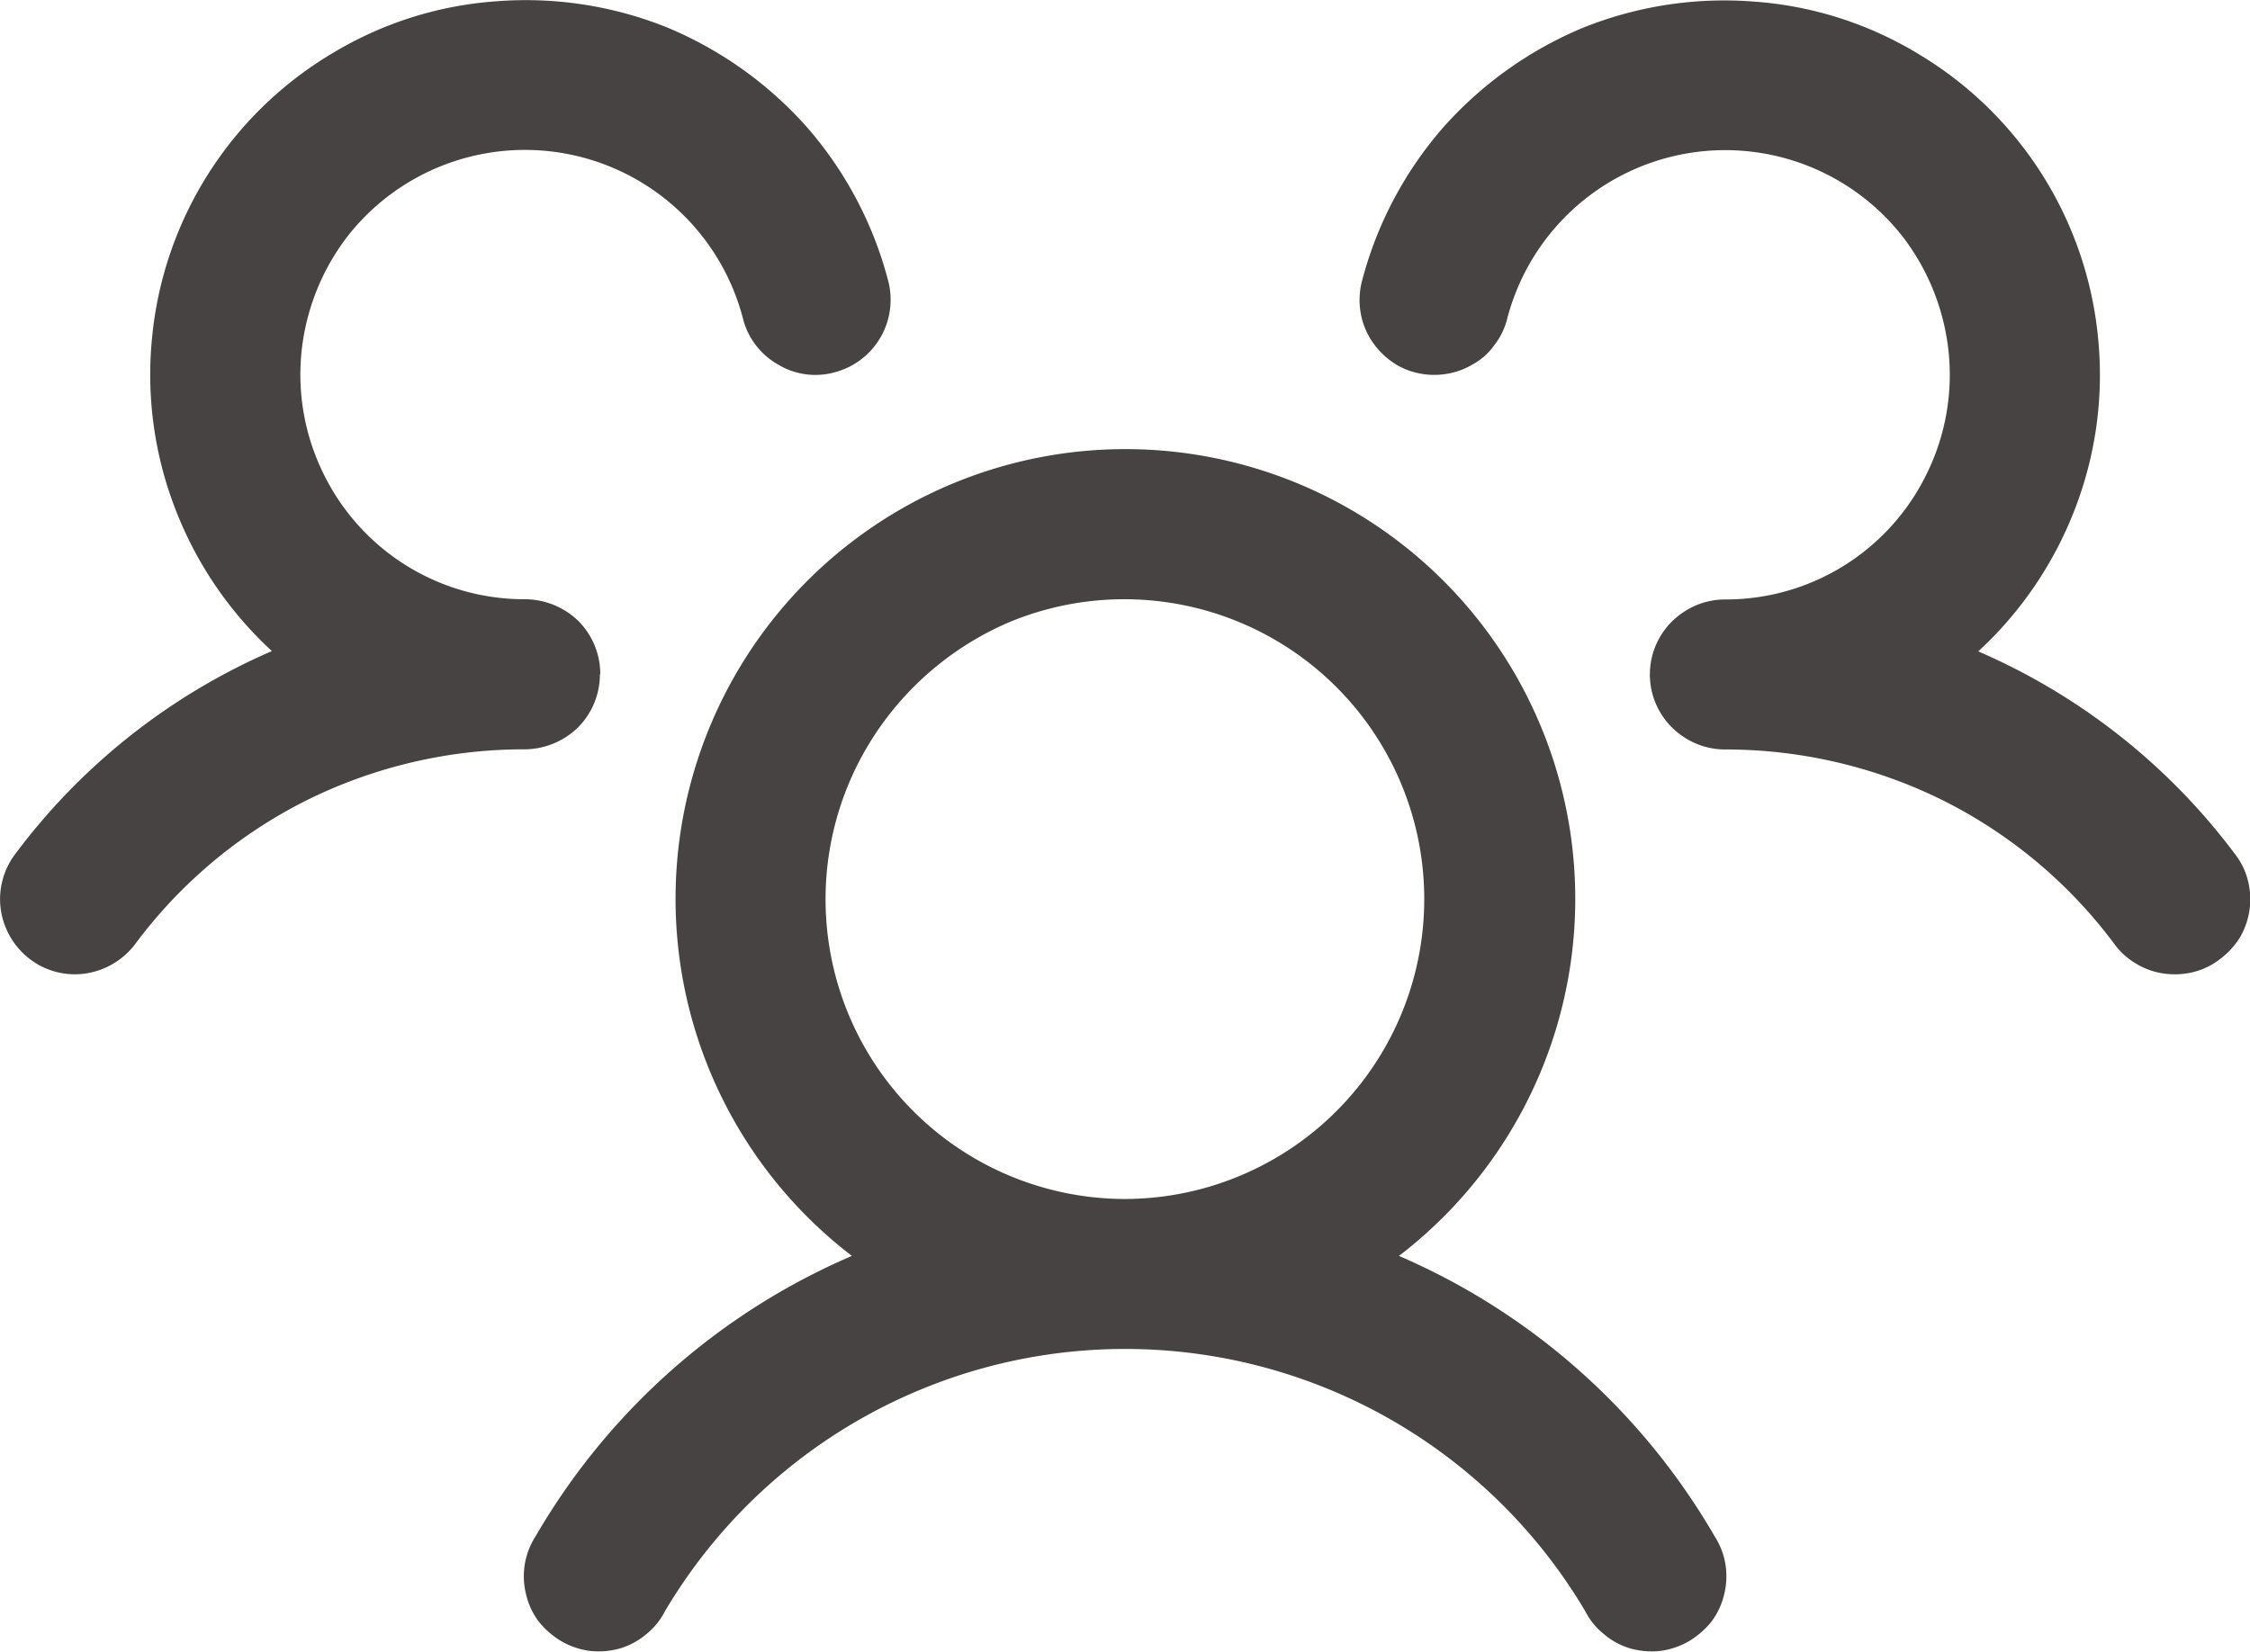 <svg xmlns="http://www.w3.org/2000/svg" width="30.155" height="22.145" viewBox="0 0 30.155 22.145">
  <path id="Path_4893" data-name="Path 4893" d="M58.749,2850.865a.945.945,0,0,1-.354.171,1.027,1.027,0,0,1-.392.02.971.971,0,0,1-.37-.13.983.983,0,0,1-.292-.261,6.471,6.471,0,0,0-2.3-1.93,6.556,6.556,0,0,0-2.924-.683,1,1,0,0,1-.556-.171,1,1,0,0,1,0-1.669,1,1,0,0,1,.556-.171,2.994,2.994,0,0,0,2.707-1.688,3.005,3.005,0,0,0,.292-1.628,3.058,3.058,0,0,0-.616-1.548,3.019,3.019,0,0,0-5.3,1.1.932.932,0,0,1-.17.351.86.86,0,0,1-.293.262.986.986,0,0,1-.37.13,1.013,1.013,0,0,1-.392-.02.94.94,0,0,1-.353-.17,1.065,1.065,0,0,1-.261-.292.991.991,0,0,1-.13-.371,1.01,1.01,0,0,1,.022-.392,5.086,5.086,0,0,1,1.08-2.051,5.158,5.158,0,0,1,1.883-1.347,5.078,5.078,0,0,1,2.286-.351,4.916,4.916,0,0,1,2.205.7,4.99,4.99,0,0,1,2.411,3.8,4.988,4.988,0,0,1-.305,2.291,5.059,5.059,0,0,1-1.3,1.92,8.518,8.518,0,0,1,3.446,2.724.935.935,0,0,1,.169.352,1.013,1.013,0,0,1-.111.764A1.073,1.073,0,0,1,58.749,2850.865ZM51.98,2858.6a.985.985,0,0,1,.144.372,1,1,0,0,1-.015.4.987.987,0,0,1-.172.372,1.134,1.134,0,0,1-.3.261,1.041,1.041,0,0,1-.382.131,1.073,1.073,0,0,1-.4-.031.982.982,0,0,1-.356-.191.942.942,0,0,1-.254-.312,7.167,7.167,0,0,0-12.332,0,.942.942,0,0,1-.254.312.982.982,0,0,1-.356.191,1.073,1.073,0,0,1-.4.031,1.04,1.04,0,0,1-.382-.131,1.134,1.134,0,0,1-.3-.261.987.987,0,0,1-.172-.372,1,1,0,0,1-.015-.4.983.983,0,0,1,.144-.372,9.011,9.011,0,0,1,4.239-3.759,6.029,6.029,0,1,1,7.332,0A9.011,9.011,0,0,1,51.98,2858.6Zm-7.9-4.522a4.02,4.02,0,1,0-1.538-7.739,4.073,4.073,0,0,0-1.8,1.488,4.018,4.018,0,0,0,3.343,6.251Zm-7.035-7.035a1.009,1.009,0,0,0-.294-.714,1.036,1.036,0,0,0-.711-.291,2.994,2.994,0,0,1-2.707-1.688,3.005,3.005,0,0,1-.292-1.628,3.059,3.059,0,0,1,.616-1.548,3.019,3.019,0,0,1,5.3,1.1.983.983,0,0,0,.463.613.967.967,0,0,0,.762.11,1.005,1.005,0,0,0,.722-1.226,5.086,5.086,0,0,0-1.08-2.051,5.158,5.158,0,0,0-1.883-1.347,5.077,5.077,0,0,0-2.286-.351,4.916,4.916,0,0,0-2.205.7,4.99,4.99,0,0,0-2.411,3.8,4.988,4.988,0,0,0,.305,2.291,5.059,5.059,0,0,0,1.3,1.92,8.509,8.509,0,0,0-3.442,2.724,1,1,0,0,0-.191.743,1.017,1.017,0,0,0,.392.664.99.99,0,0,0,.745.191,1.022,1.022,0,0,0,.662-.392,6.471,6.471,0,0,1,2.3-1.93,6.557,6.557,0,0,1,2.924-.683,1.035,1.035,0,0,0,.711-.292A1.007,1.007,0,0,0,37.04,2847.045Z" transform="translate(-29 -2838.005)" fill="#474342"/>
</svg>
